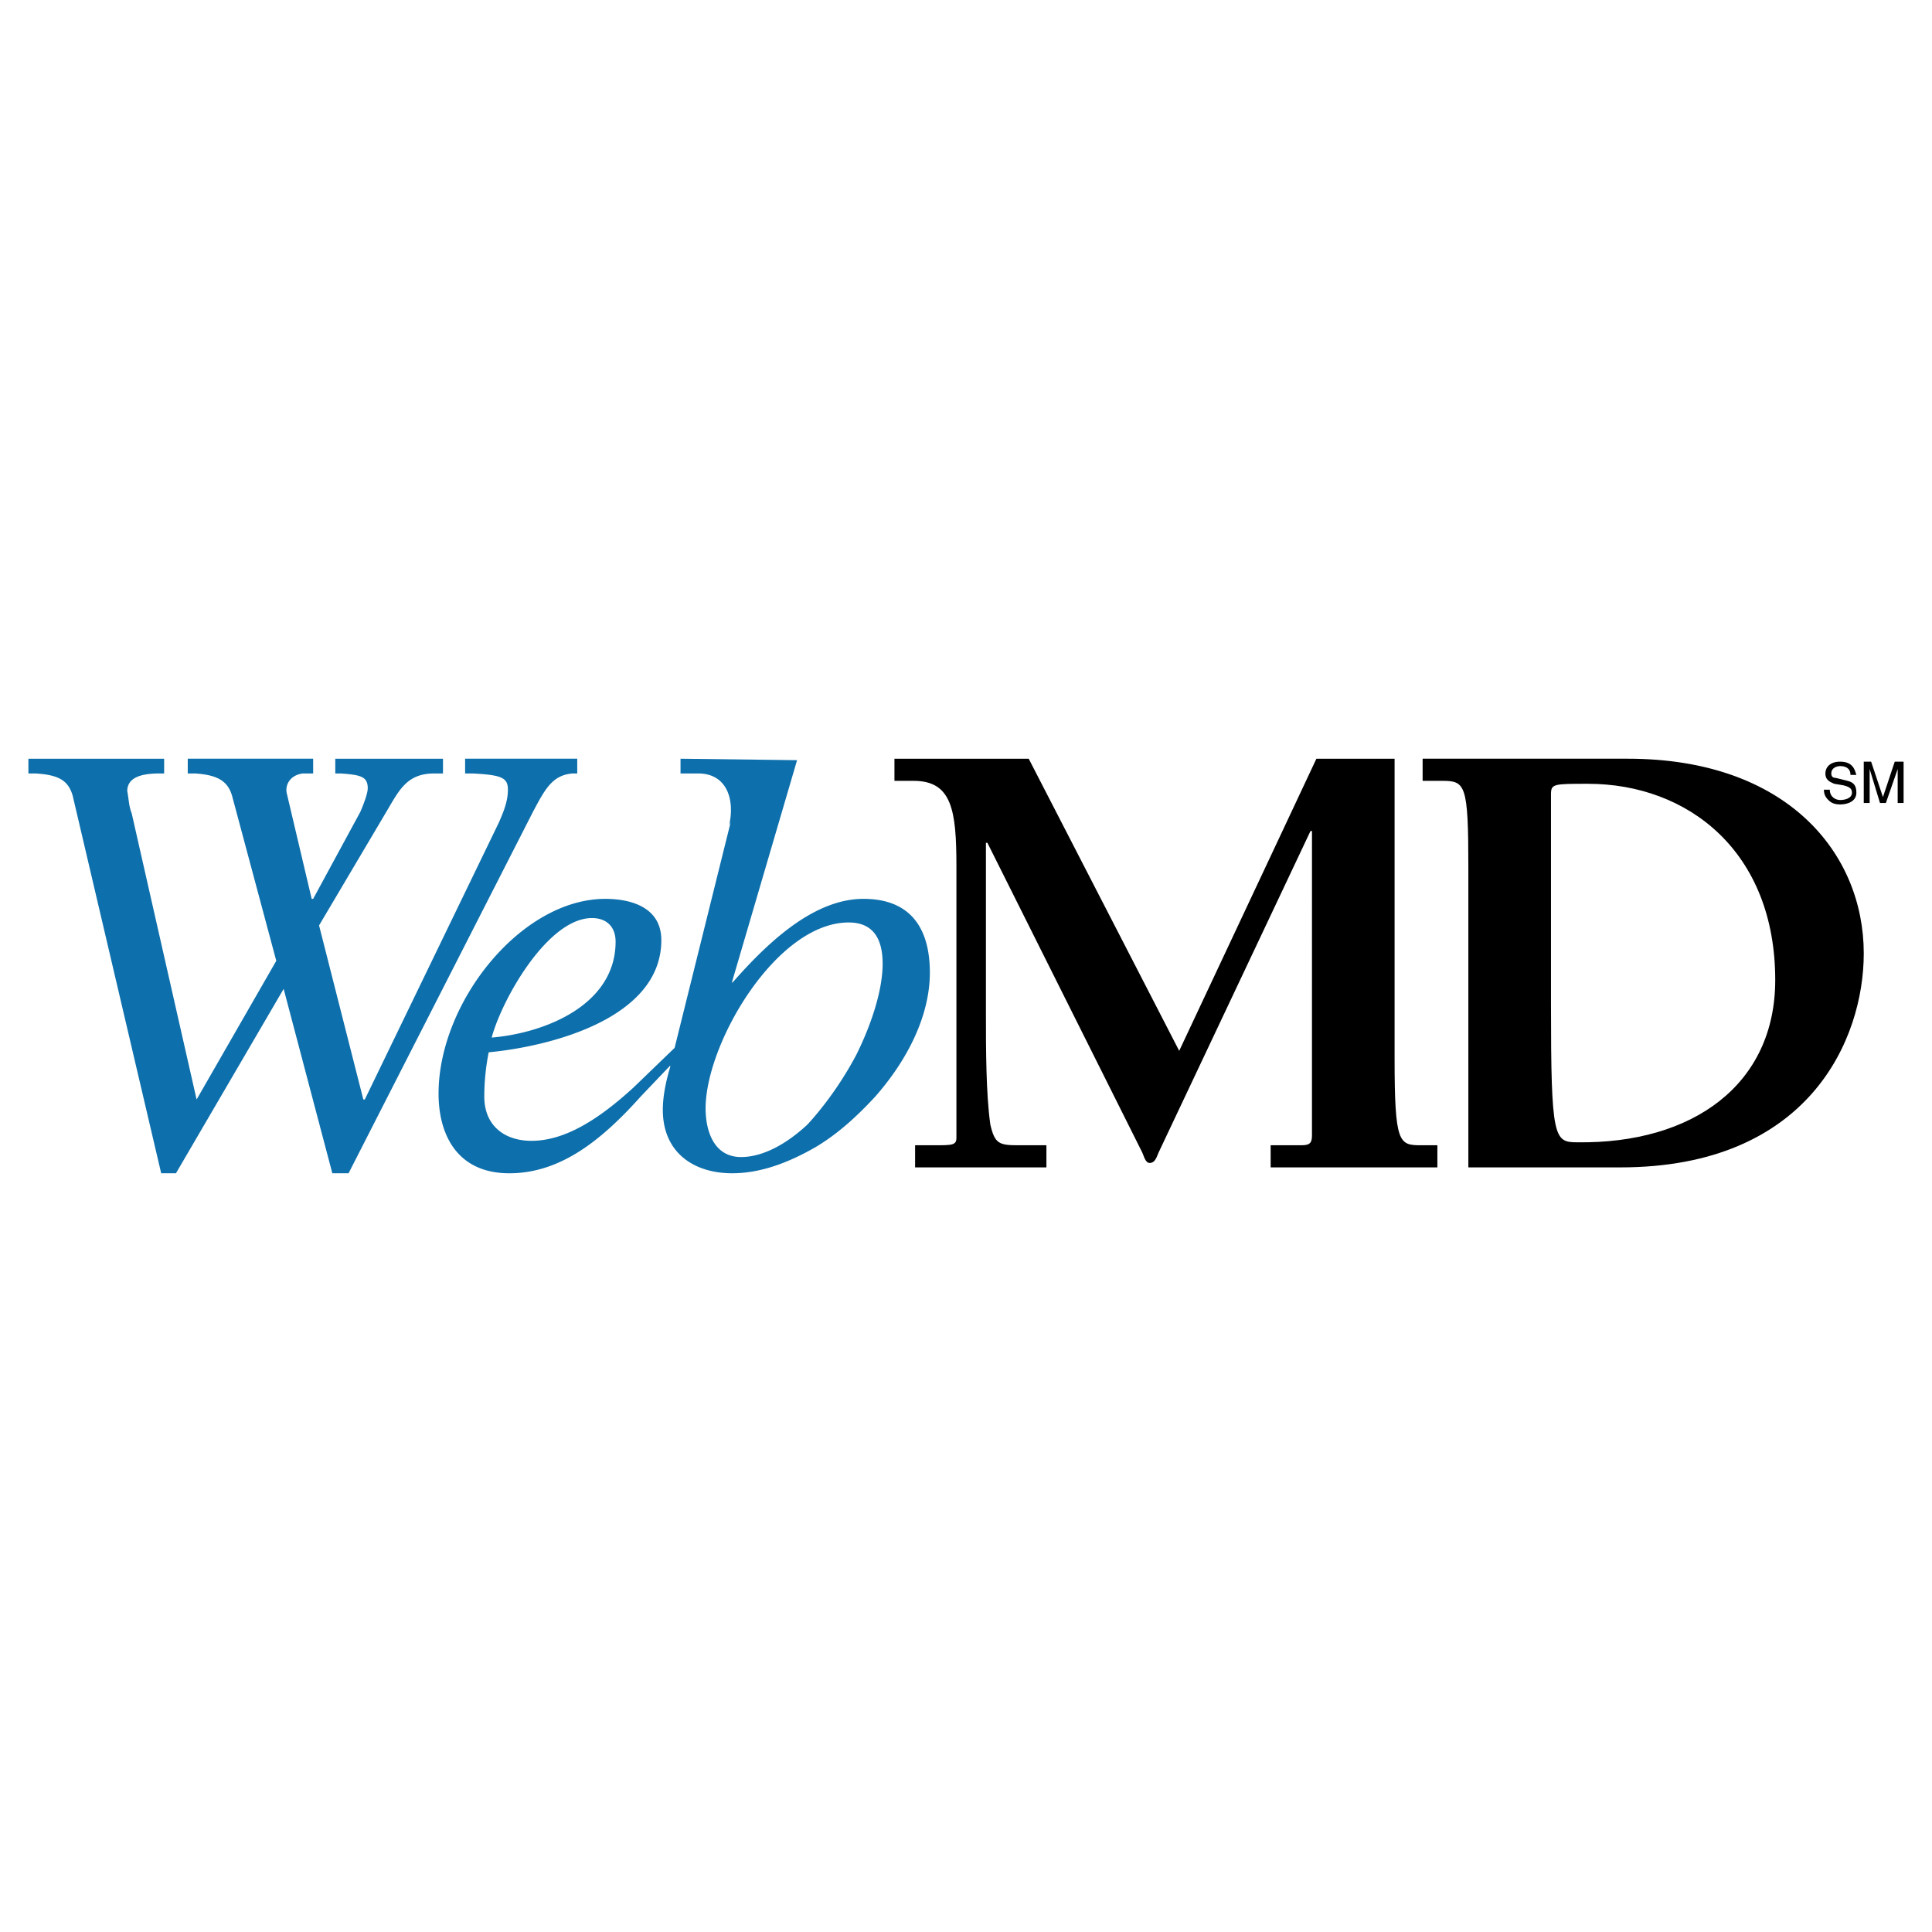 <svg xmlns="http://www.w3.org/2000/svg" width="2500" height="2500" viewBox="0 0 192.756 192.756"><g fill-rule="evenodd" clip-rule="evenodd"><path fill="#fff" fill-opacity="0" d="M0 0h192.756v192.756H0V0z"/><path d="M63.921 109.404c-3.827 4.27-7.949 7.654-13.101 7.654-5.299 0-7.065-3.973-7.065-7.947 0-9.127 8.243-19.431 16.633-19.431 2.649 0 5.593.884 5.593 4.122 0 7.801-11.04 10.598-17.222 11.186a22.511 22.511 0 0 0-.441 4.416c0 2.945 2.061 4.416 4.71 4.416 3.386 0 6.771-2.207 10.156-5.299l4.122-3.975 5.594-22.52-.147.294c.589-2.65-.294-5.152-3.091-5.152h-1.766v-1.472l11.628.147-6.477 22.08v.146c3.238-3.68 7.949-8.39 13.101-8.39 4.71 0 6.624 2.944 6.624 7.361 0 4.268-2.208 8.684-5.446 12.363-1.767 1.914-3.68 3.682-5.888 5.006-2.797 1.619-5.593 2.648-8.39 2.648-3.827 0-6.918-2.061-6.918-6.328 0-1.326.294-2.797.736-4.27v-.146l-2.945 3.091zm16.633 2.797c1.767-1.914 3.533-4.416 4.857-6.918 1.619-3.238 2.65-6.623 2.65-9.126 0-2.208-.736-4.122-3.385-4.122-7.213 0-14.278 12.07-14.278 18.546 0 2.355.883 4.857 3.532 4.857 2.209.001 4.564-1.323 6.624-3.237zm-31.5-8.683c1.031-3.828 5.594-11.923 10.009-11.923 1.472 0 2.355.883 2.355 2.355.001 6.329-7.064 9.126-12.364 9.568zM16.376 75.697H2.834v1.472h.736c2.355.147 3.238.736 3.68 2.208l8.832 37.682h1.472L28.3 98.66l4.857 18.398h1.619l18.399-36.063c1.178-2.208 1.914-3.68 3.974-3.827h.442v-1.472H46.405v1.472h.736c2.944.147 3.533.441 3.533 1.619 0 1.177-.441 2.208-.883 3.238l-13.395 27.673h-.147L31.833 92.33l6.624-11.187c1.324-2.208 2.061-3.974 4.857-3.974h.883v-1.472H33.452v1.472h.589c1.913.147 2.649.294 2.649 1.472 0 .441-.294 1.324-.736 2.354l-4.71 8.685h-.147l-2.502-10.598c-.147-.883.441-1.767 1.619-1.914h1.03v-1.472H18.732v1.472h.736c2.208.147 3.238.736 3.68 2.208l4.416 16.486-7.949 13.836-6.477-28.556c-.294-.736-.294-1.472-.441-2.208 0-1.472 1.619-1.766 3.238-1.766h.441v-1.471z" fill="#0d6fab"/><path d="M177.115 97.777c0 10.449-8.242 16.338-19.725 16.191-2.355 0-2.648-.295-2.648-13.838V79.229c0-1.03.293-1.03 3.68-1.03 10.01 0 18.693 6.771 18.693 19.578zm-30.617 18.694V86.589c0-8.39-.295-8.685-2.648-8.685h-1.914v-2.208h20.461c15.896 0 23.551 9.421 23.551 19.43 0 8.537-5.447 21.344-24.287 21.344h-15.163v.001zm-43.863-40.774l15.014 29.145 13.689-29.145h7.801v29.881c0 8.537.441 8.684 2.65 8.684h1.619v2.209h-16.635v-2.209h3.092c.883 0 1.031-.293 1.031-1.029V82.91h-.148l-15.16 32.088c-.148.295-.295 1.031-.885 1.031-.441 0-.588-.736-.734-1.031L98.512 84.087h-.146v16.929c0 3.531 0 8.096.441 11.186.441 1.914.883 2.061 2.797 2.061h2.797v2.209H91.3v-2.209h1.914c1.767 0 2.208 0 2.208-.736V86.442c0-5.593-.441-8.537-4.269-8.537h-1.914v-2.208h13.396zM184.623 77.316c0-.736-.59-.883-1.031-.883-.295 0-.883.147-.883.736 0 .294.146.441.441.441l1.178.294c.588.147.883.441.883 1.178 0 .883-.883 1.178-1.619 1.178s-1.031-.295-1.178-.442c-.295-.294-.441-.589-.441-1.03h.588c0 .736.59 1.03 1.031 1.03s1.178-.147 1.178-.736c0-.441-.295-.589-.883-.736l-.883-.147c-.295-.147-.885-.294-.885-1.03 0-.589.441-1.178 1.473-1.178 1.324 0 1.473.883 1.619 1.325h-.588zM189.332 80.113v-2.355-1.03l-1.178 3.386h-.588l-1.031-3.386v3.385h-.588v-4.122h.736l1.178 3.533 1.178-3.533h.883v4.122h-.59z"/></g></svg>
